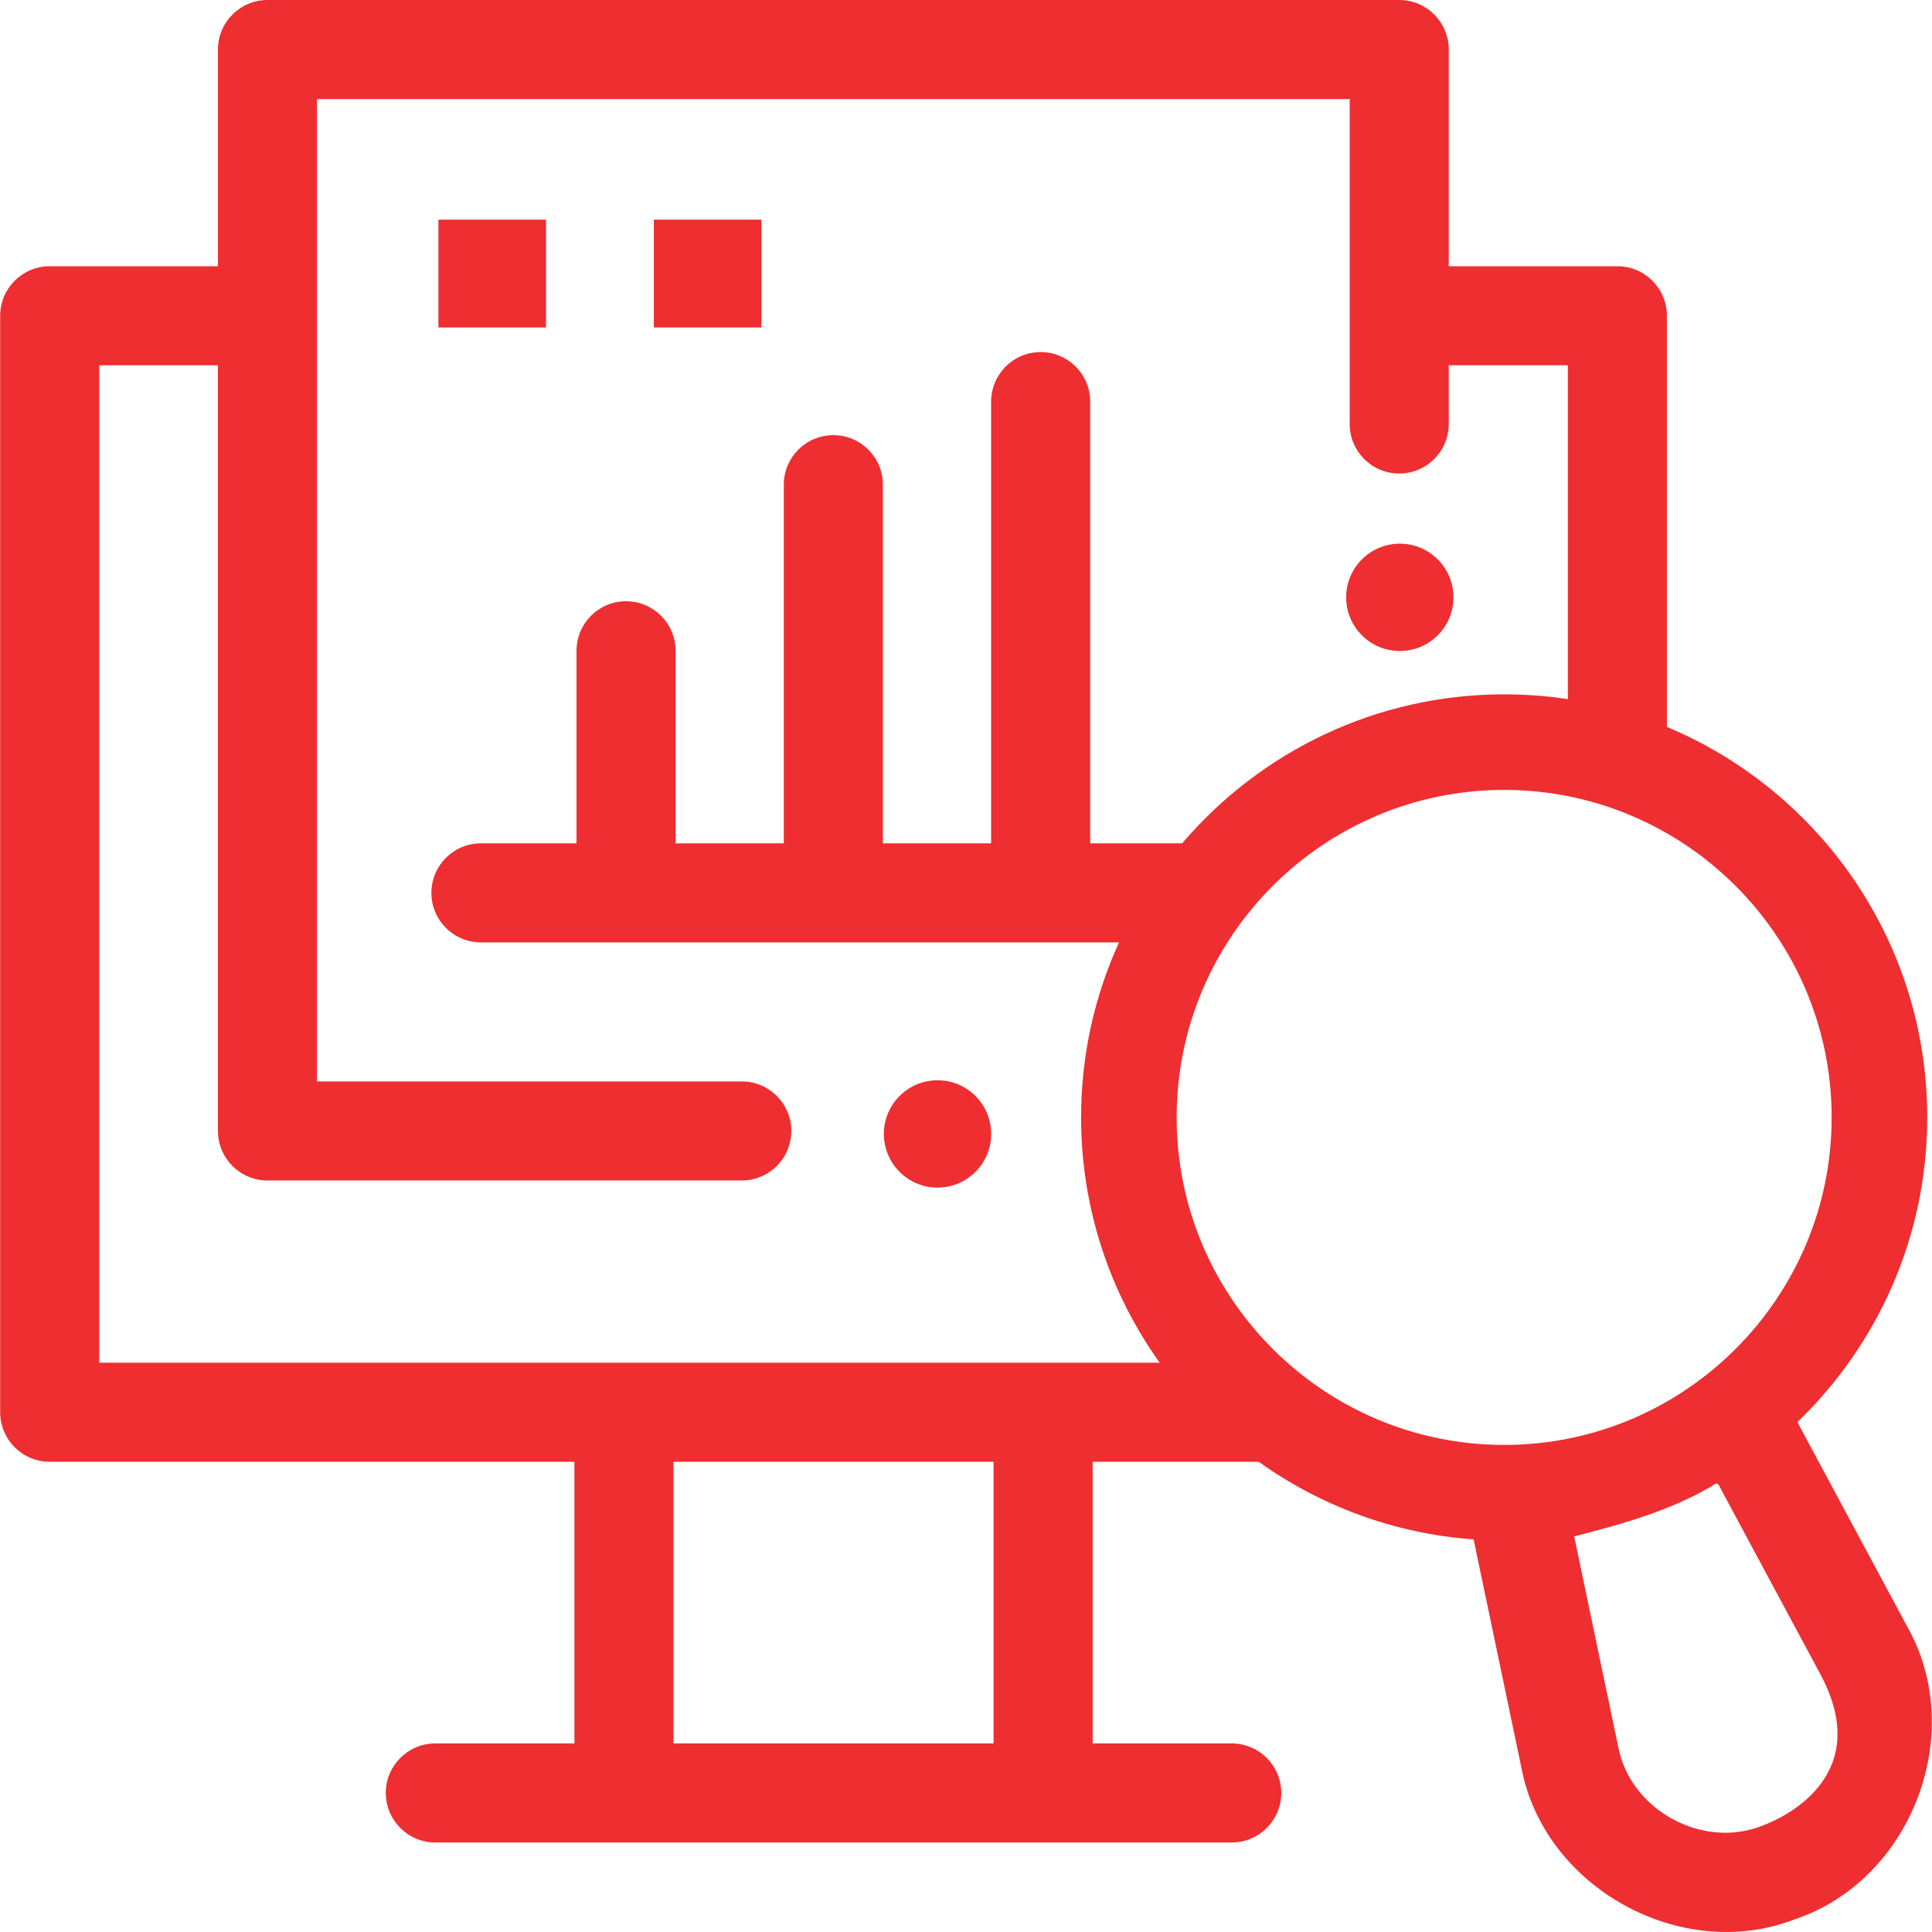 <?xml version="1.0" encoding="UTF-8"?> <svg xmlns="http://www.w3.org/2000/svg" id="Layer_1" viewBox="0 0 468.072 468.072"><g><g><path d="m158.412 53.217h26.068v26.118h-26.068z" fill="#000000" style="fill: rgb(238, 46, 49);"></path><path d="m106.216 53.217h26.068v26.118h-26.068z" fill="#000000" style="fill: rgb(238, 46, 49);"></path></g><g><circle cx="227.137" cy="274.72" r="13" fill="#000000" style="fill: rgb(238, 46, 49);"></circle><circle cx="339.137" cy="144.72" r="13" fill="#000000" style="fill: rgb(238, 46, 49);"></circle></g><path d="m462.057 394.056-26.6-49.518c19.382-18.659 31.462-44.853 31.462-73.818 0-42.554-26.069-79.131-63.074-94.609v-99.61c0-6.627-5.373-12-12-12h-40.852v-52.501c0-6.627-5.373-12-12-12h-274.189c-6.627 0-12 5.373-12 12v52.501h-40.762c-6.627 0-12 5.372-12 12v265.648c0 6.628 5.373 12 12 12h127.125v68.236h-33.697c-6.627 0-12 5.373-12 12s5.373 12 12 12h192.947c6.627 0 12-5.373 12-12s-5.373-12-12-12h-33.698v-68.236h40.229c14.897 10.648 32.748 17.416 52.068 18.801l11.535 55.104c5.391 29.217 38.769 47.7 66.394 36.903 28.164-9.489 41.785-45.05 27.112-70.901zm-221.338 28.33h-77.551v-68.236h77.551zm-216.677-92.237v-241.648h28.761v185.501c0 6.627 5.373 12 12 12h114.908c6.627 0 12-5.373 12-12s-5.373-12-12-12h-102.907v-238.002h250.188v78.723c0 6.628 5.373 12 12 12s12-5.372 12-12v-14.222h28.852v80.88c-5.033-.763-10.184-1.16-15.426-1.16-31.211 0-59.203 14.026-78.018 36.101h-22.275v-107.023c0-6.627-5.373-12-12-12s-12 5.373-12 12v107.022h-26.227v-86.894c0-6.627-5.373-12-12-12s-12 5.373-12 12v86.894h-26.226v-46.655c0-6.627-5.373-12-12-12s-12 5.373-12 12v46.655h-23.158c-6.627 0-12 5.373-12 12s5.373 12 12 12h154.592c-5.898 12.928-9.188 27.286-9.188 42.398 0 22.138 7.059 42.656 19.038 59.43zm340.375 19.916c-43.751 0-79.345-35.594-79.345-79.345 0-43.75 35.594-79.344 79.345-79.344s79.345 35.594 79.345 79.344c.001 43.751-35.593 79.345-79.345 79.345zm62.331 92.335c-14.456 5.638-31.881-3.998-34.708-19.263l-10.656-50.904c11.966-3.081 24.03-6.429 34.396-12.84.179.176.346.24.494.153l24.639 45.866c12.929 23.788-6.992 34.383-14.165 36.988z" fill="#000000" style="fill: rgb(238, 46, 49);"></path></g></svg> 